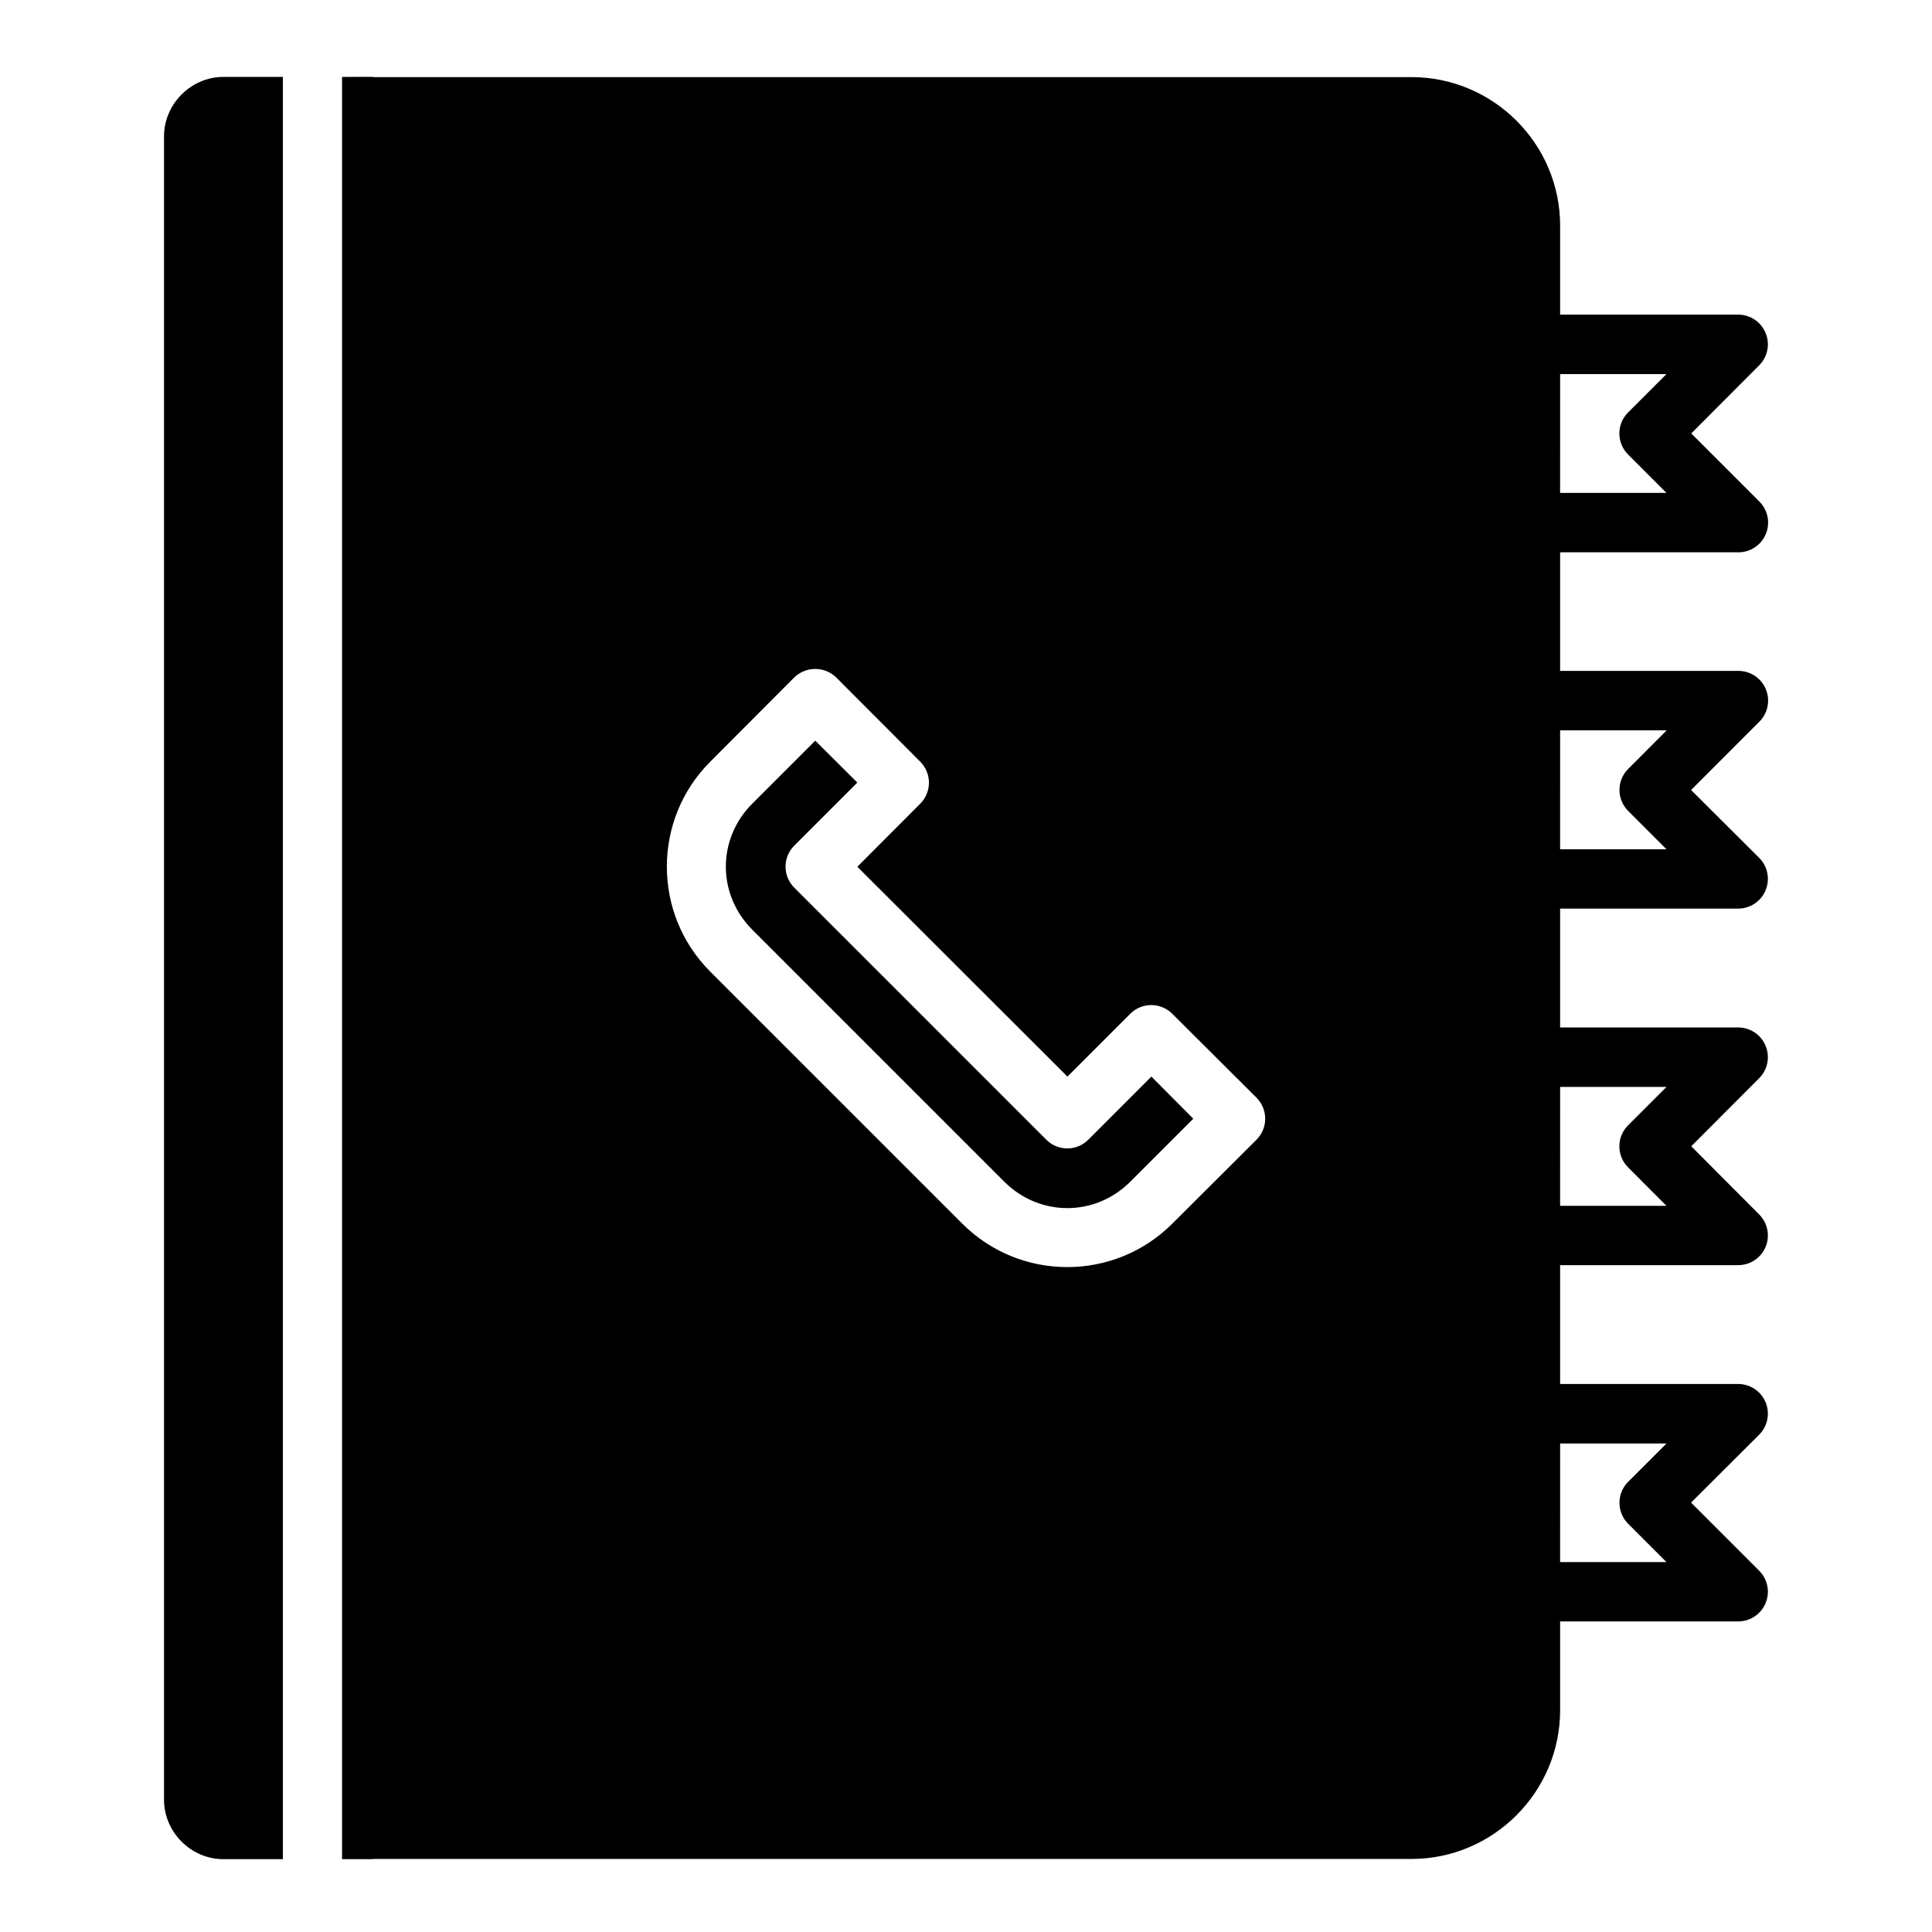 <?xml version="1.0" encoding="UTF-8"?>
<!-- Uploaded to: ICON Repo, www.iconrepo.com, Generator: ICON Repo Mixer Tools -->
<svg fill="#000000" width="800px" height="800px" version="1.1" viewBox="144 144 512 512" xmlns="http://www.w3.org/2000/svg">
 <path d="m203.21 164.38c-8.586 0-15.742 7.172-15.742 15.758v440.82c0 8.586 7.156 15.742 15.742 15.742h15.758v-472.32zm31.441 0v472.32h7.902c0.152 0 0.293-0.031 0.445-0.059h275.06c21.668 0 39.391-17.738 39.391-39.406v-23.539h47.188c3.18 0 6.047-1.914 7.266-4.848 1.223-2.938 0.555-6.32-1.684-8.574l-18.066-18.066 18.066-18.02c2.238-2.254 2.902-5.637 1.684-8.57-1.223-2.934-4.086-4.848-7.266-4.848h-47.188v-31.488h47.188c3.18-0.004 6.047-1.918 7.266-4.852s0.555-6.316-1.684-8.57l-18.02-18.082 18.02-18.066c2.238-2.254 2.902-5.637 1.684-8.574-1.219-2.934-4.086-4.848-7.266-4.848h-47.188v-31.504h47.188c3.18 0 6.047-1.914 7.266-4.852 1.223-2.934 0.555-6.316-1.684-8.57l-18.066-18.004 18.066-18.082c2.285-2.25 2.977-5.66 1.75-8.621-1.227-2.965-4.125-4.887-7.332-4.863h-47.188v-31.426h47.188c3.207 0.023 6.106-1.898 7.332-4.863 1.227-2.961 0.535-6.371-1.75-8.621l-18.02-18.02 18.02-18.066c2.238-2.254 2.906-5.637 1.684-8.57-1.219-2.938-4.086-4.852-7.266-4.852h-47.188v-23.602c0-21.668-17.723-39.344-39.391-39.344h-274.94c-0.195-0.008-0.375-0.059-0.57-0.059zm322.8 78.75h28.184l-10.164 10.164h-0.004c-1.484 1.477-2.32 3.488-2.32 5.582s0.836 4.102 2.32 5.582l10.164 10.164h-28.184zm-197.51 78.152h-0.004c2.125-0.039 4.18 0.781 5.691 2.277l22.262 22.309c3.051 3.07 3.051 8.031 0 11.102l-16.684 16.727 55.672 55.613 16.668-16.668c3.07-3.051 8.031-3.051 11.102 0l22.324 22.246v0.004c1.484 1.477 2.32 3.484 2.32 5.578 0 2.098-0.836 4.106-2.32 5.582l-22.324 22.246c-15.324 15.324-40.289 15.324-55.613 0l-66.82-66.82c-15.324-15.324-15.324-40.289 0-55.613l22.246-22.309 0.004 0.004c1.457-1.441 3.422-2.262 5.473-2.277zm197.51 16.266h28.242l-10.223 10.238-0.004 0.004c-3.051 3.07-3.051 8.031 0 11.102l10.164 10.164h-28.184zm-197.4 2.738-16.684 16.684c-9.348 9.348-9.348 24.062 0 33.41l66.773 66.773c9.348 9.348 24.062 9.348 33.41 0l16.684-16.684-11.102-11.164-16.727 16.742-0.004 0.004c-3.07 3.055-8.031 3.055-11.102 0l-66.836-66.836c-3.043-3.066-3.043-8.016 0-11.086l16.742-16.742zm197.4 91.758h28.184l-10.164 10.164h-0.004c-1.484 1.477-2.32 3.488-2.32 5.582s0.836 4.102 2.32 5.582l10.164 10.18h-28.184zm0 94.496h28.184l-10.164 10.164h-0.004c-3.051 3.07-3.051 8.031 0 11.102l10.164 10.164h-28.184z"/>
</svg>